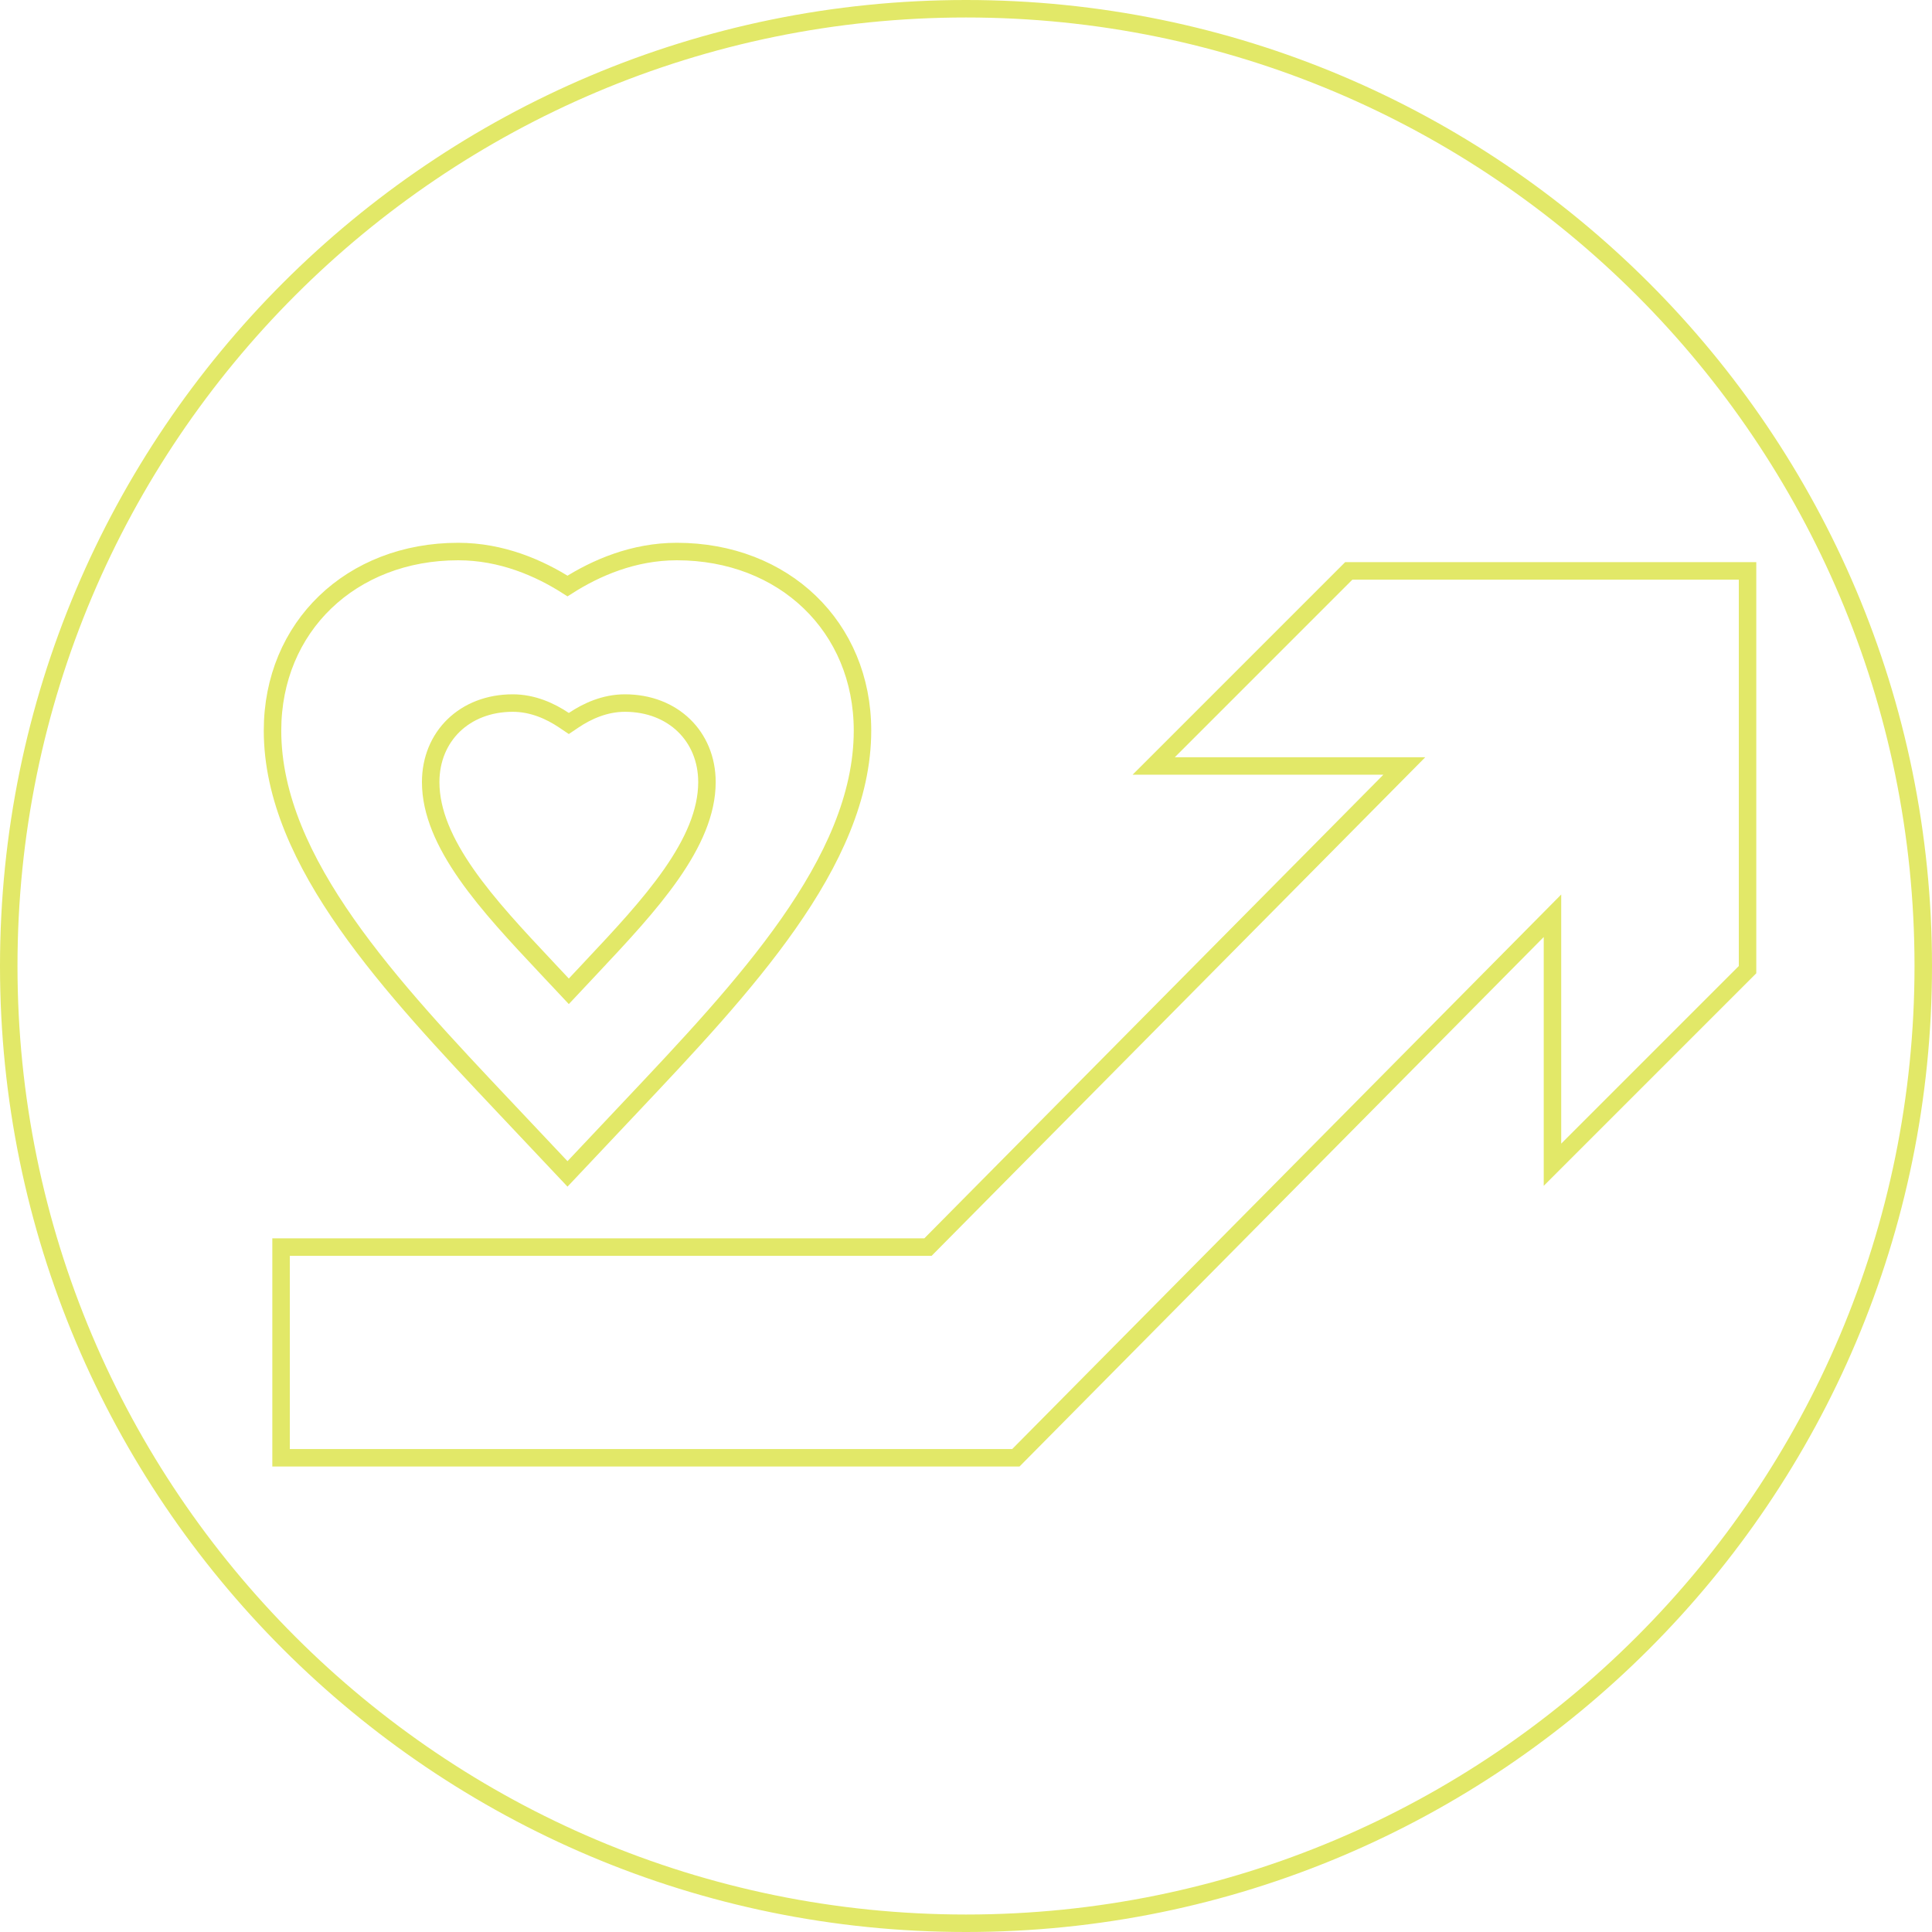 <svg xmlns="http://www.w3.org/2000/svg" fill="none" viewBox="0 0 221 221" height="221" width="221">
<path stroke-width="2" stroke="#E2E868" d="M64.189 133.512L64.916 134.283L65.644 133.512L72.101 126.665L72.102 126.665L72.131 126.634C78.571 119.81 85.184 112.804 90.182 105.673C95.184 98.537 98.66 91.153 98.66 83.573C98.66 71.697 89.668 63.09 77.421 63.09C72.461 63.09 68.16 64.963 64.917 67.032C61.677 64.963 57.376 63.09 52.412 63.09C40.17 63.09 31.173 71.697 31.173 83.573C31.173 91.153 34.649 98.537 39.651 105.673C44.649 112.804 51.262 119.81 57.702 126.634L57.731 126.665L57.732 126.665L64.189 133.512ZM177.586 130.819V133.233L179.293 131.526L199.607 111.212L199.9 110.919V110.504V66.304V65.304H198.9H154.7H154.286L153.993 65.597L133.679 85.912L131.971 87.619H134.386H160.639L106.149 142.654H33.15H32.15V143.654V165.754V166.754H33.15H115.786H116.203L116.497 166.458L177.586 104.754V130.819ZM1 110.5C1 50.025 50.025 1 110.5 1C170.975 1 220 50.025 220 110.5C220 170.975 170.975 220 110.5 220C50.025 220 1 170.975 1 110.5Z"></path>
<path stroke-width="2" stroke="#E2E868" d="M62.482 110.643L62.482 110.642C59.154 107.1 55.836 103.565 53.343 99.991C50.846 96.412 49.266 92.917 49.266 89.466C49.266 84.23 53.154 80.422 58.651 80.422C60.94 80.422 62.962 81.344 64.508 82.384L65.066 82.76L65.624 82.385C67.173 81.344 69.195 80.422 71.483 80.422C76.981 80.422 80.867 84.23 80.867 89.466C80.867 92.917 79.287 96.412 76.79 99.991C74.297 103.565 70.979 107.1 67.651 110.642L67.651 110.643L65.067 113.395L62.482 110.643Z"></path>
</svg>
